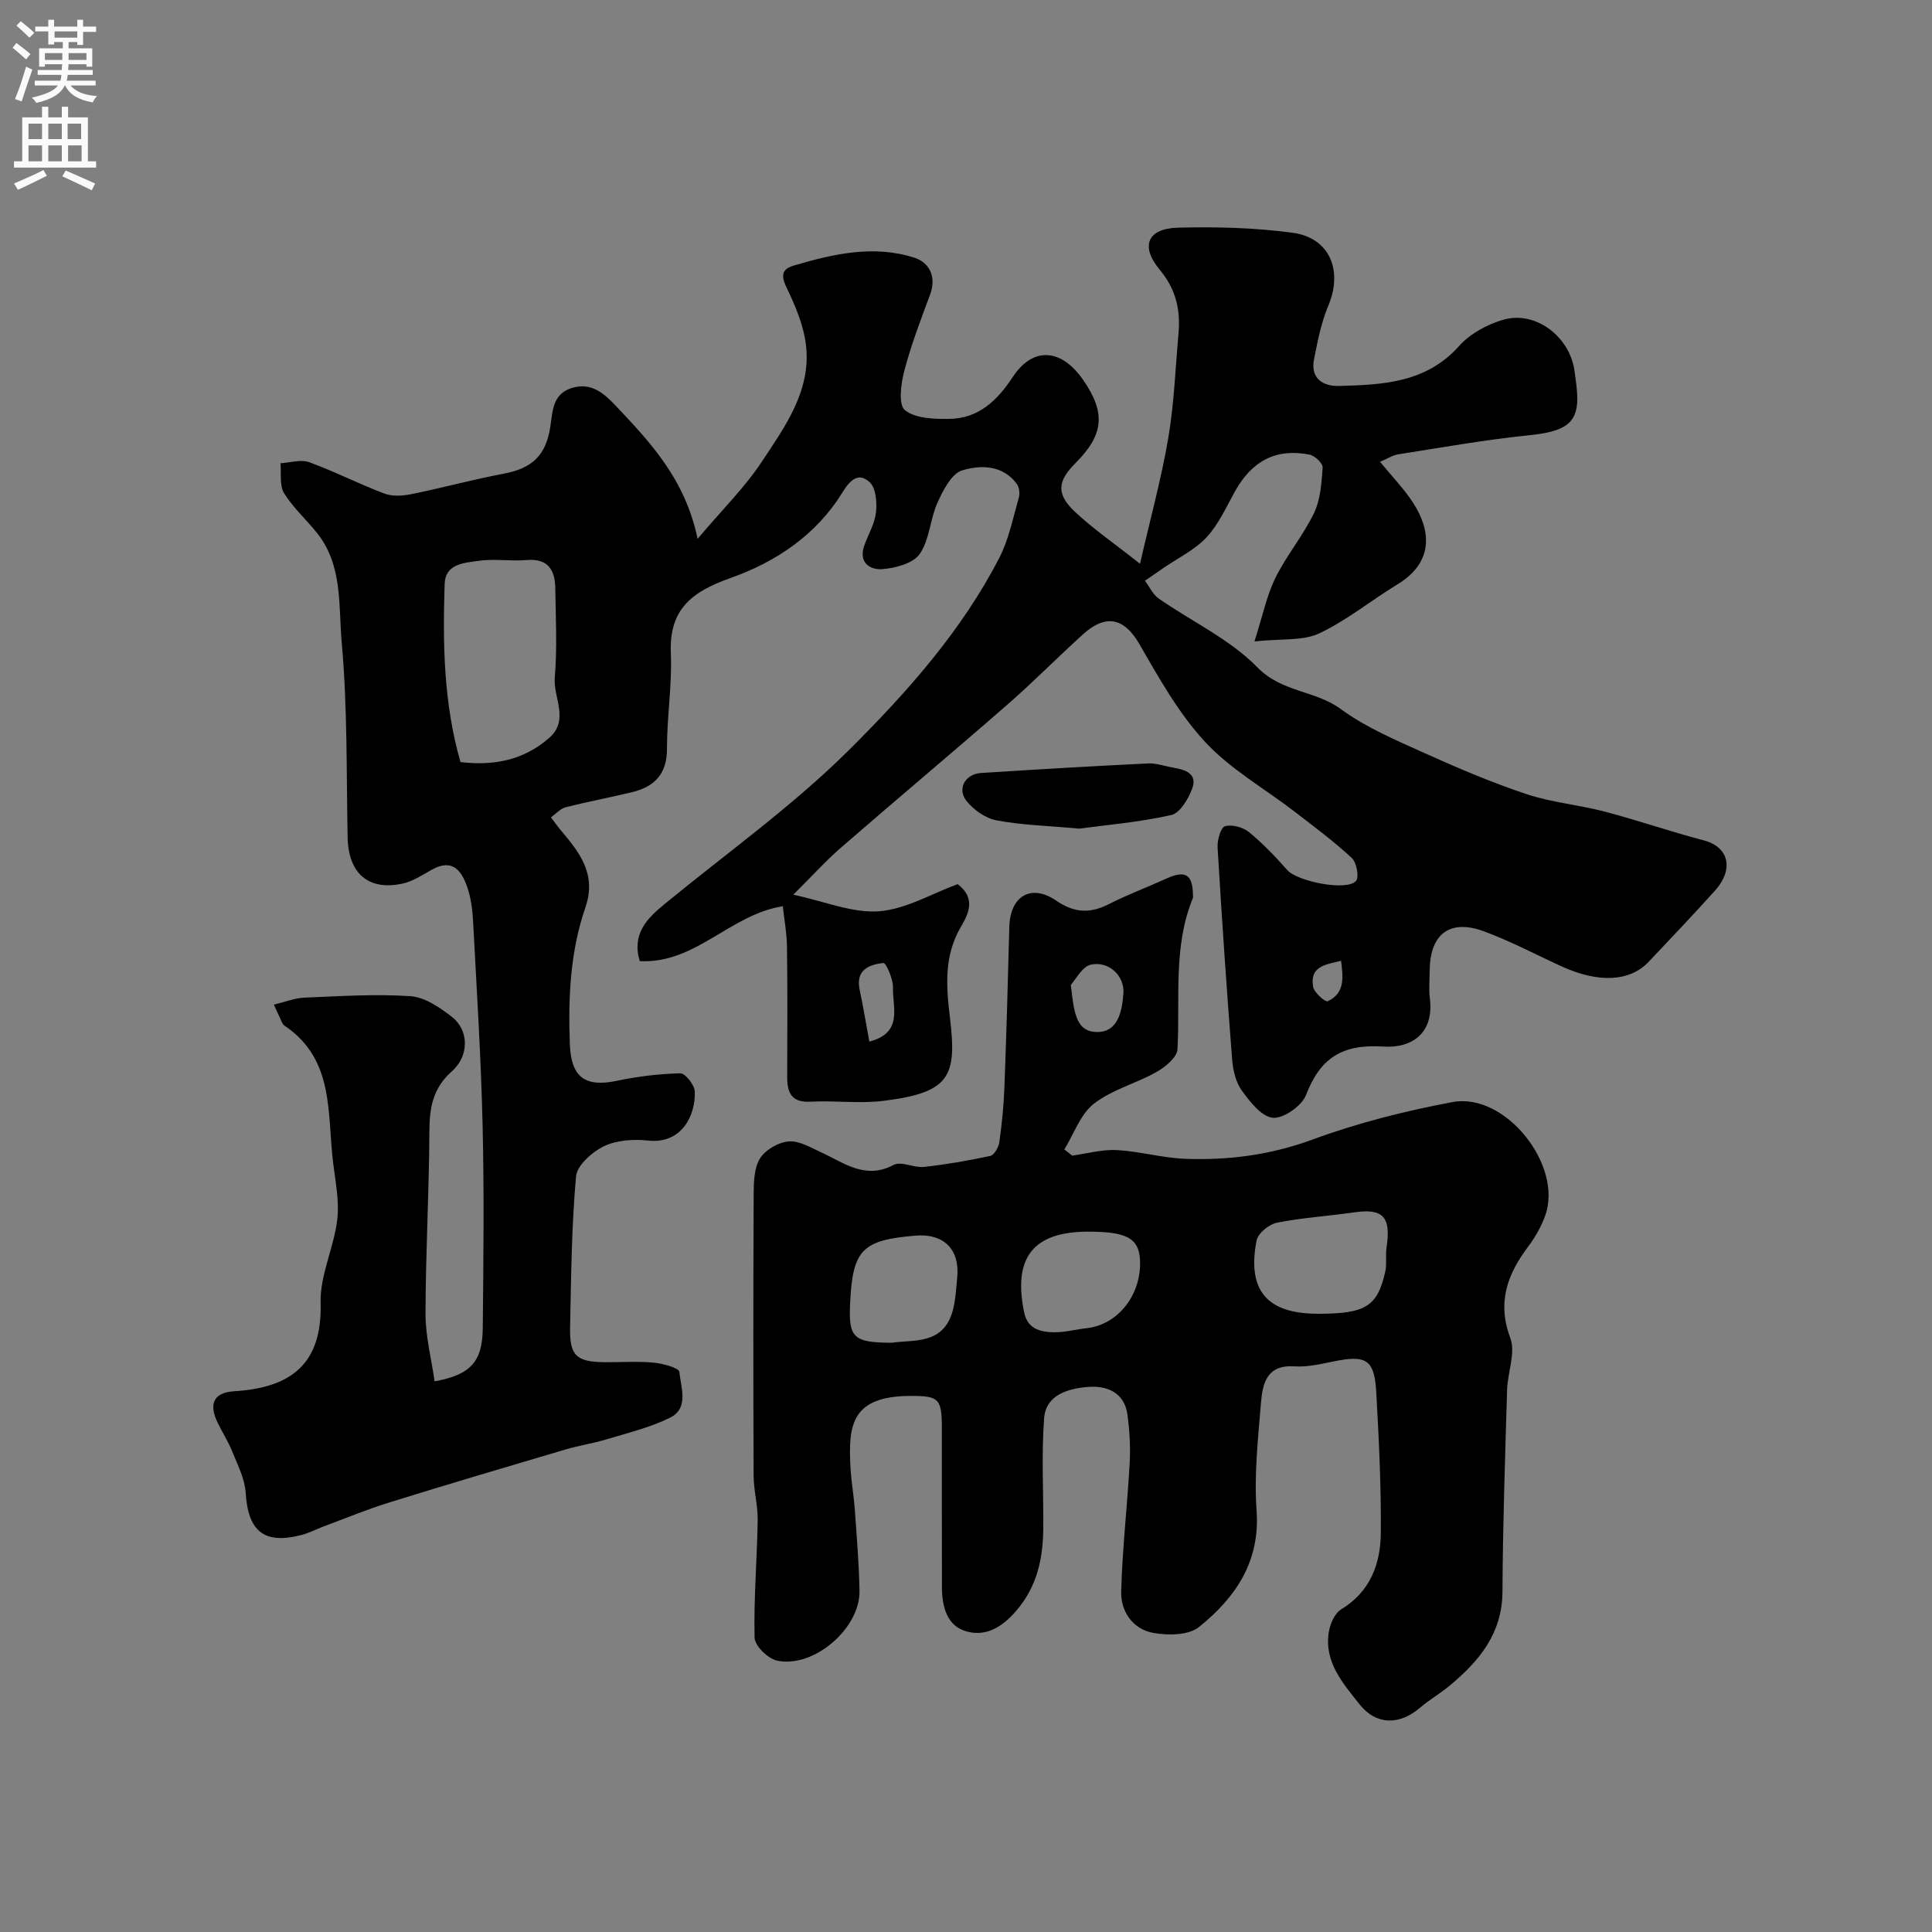 <svg enable-background="new 0 0 400 400" viewBox="0 0 400 400" xmlns="http://www.w3.org/2000/svg"><rect x="0" y="0" width="400" height="400" fill="#808080" stroke="none"/><g fill="#000001"><path d="m236.03 116.72c2.13-9.31 4.41-17.6 5.85-26.03 1.21-7.11 1.47-14.37 2.11-21.57.44-4.91-.47-9.17-3.87-13.26-4.11-4.94-2.52-8.56 3.75-8.72 7.91-.2 15.92-.01 23.75 1.05 7.69 1.04 10.44 7.81 7.41 15.05-1.48 3.53-2.24 7.4-2.98 11.18-.78 3.97 1.92 5.58 5.18 5.49 9.04-.25 18.02-.62 24.85-8.26 2.27-2.55 5.81-4.49 9.14-5.45 6.69-1.94 13.78 3.47 14.76 10.57.26 1.93.58 3.87.58 5.81 0 5.2-2.83 6.81-9.94 7.53-9.08.92-18.09 2.54-27.12 3.95-1.2.19-2.31.94-3.77 1.56 2.51 3.08 5.05 5.66 6.95 8.65 3.33 5.24 4.5 11.93-3.34 16.71-5.46 3.32-10.49 7.46-16.22 10.16-3.35 1.58-7.7 1.05-13.4 1.66 1.73-5.39 2.54-9.51 4.33-13.14 2.3-4.66 5.75-8.76 8-13.43 1.35-2.81 1.57-6.25 1.79-9.44.06-.85-1.61-2.44-2.7-2.66-6.91-1.37-11.93 1.27-15.45 7.6-1.82 3.27-3.4 6.85-5.9 9.53-2.47 2.64-5.97 4.3-9.01 6.4-1.24.86-2.48 1.72-3.73 2.58.94 1.25 1.64 2.84 2.86 3.69 6.83 4.75 14.72 8.41 20.41 14.23 5.08 5.21 11.98 4.75 17.29 8.65 5.19 3.81 11.34 6.4 17.26 9.08 6.94 3.13 13.98 6.13 21.19 8.53 5.21 1.74 10.82 2.2 16.16 3.61 6.89 1.81 13.65 4.16 20.54 5.96 5.12 1.34 6.35 5.91 2.28 10.44-4.47 4.97-9.09 9.82-13.68 14.68-3.91 4.14-10.37 4.47-18.04.97-5.35-2.44-10.56-5.22-16.06-7.25-7.04-2.6-11.14.49-11.25 7.94-.03 2-.21 4.03.03 5.99.88 7.05-3.63 10.31-9.63 9.92-8.53-.55-13.06 2.35-16.02 10.05-.87 2.25-4.65 4.88-6.86 4.69-2.33-.2-4.75-3.32-6.44-5.65-1.25-1.73-1.81-4.22-1.99-6.42-1.14-14.62-2.14-29.24-3.01-43.87-.09-1.51.63-4.14 1.52-4.41 1.45-.43 3.74.19 4.98 1.21 2.88 2.35 5.47 5.09 7.95 7.88 2.07 2.33 12.31 4.41 14.2 2.23.7-.8.13-3.84-.88-4.77-3.71-3.44-7.81-6.48-11.83-9.58-6.22-4.79-13.28-8.77-18.53-14.44-5.46-5.89-9.53-13.19-13.59-20.23-3.08-5.34-6.86-6.42-11.71-2.02-5.28 4.78-10.28 9.87-15.64 14.54-11.4 9.95-23 19.66-34.42 29.58-3.13 2.71-5.92 5.82-9.9 9.77 6.59 1.4 12.27 3.84 17.73 3.43 5.57-.42 10.93-3.65 16.3-5.62 3.66 2.79 2.44 5.85.73 8.74-3.57 6.02-3.13 12.26-2.32 18.95 1.47 12.15.01 15.49-13.86 17.19-4.93.6-10-.11-14.98.16-3.89.22-4.86-1.75-4.86-5.03.02-9 .08-18-.04-26.99-.04-2.89-.58-5.76-.87-8.44-10.9 1.69-18.07 11.97-29.62 11.36-1.69-5.73 1.56-8.88 5.25-11.9 12.81-10.51 26.42-20.22 38.12-31.85 11.9-11.84 23.27-24.58 31.09-39.78 1.96-3.82 2.82-8.22 4.02-12.41.25-.86.1-2.16-.41-2.86-2.93-3.98-7.52-3.94-11.29-2.81-2.21.66-3.96 4.1-5.12 6.66-1.55 3.42-1.64 7.68-3.69 10.65-1.35 1.95-5.01 2.93-7.72 3.14-2.65.2-5.04-1.4-3.73-4.97.84-2.28 2.15-4.5 2.4-6.84.22-2.06-.03-5.01-1.33-6.2-2.39-2.18-4.12-.31-5.67 2.2-5.4 8.77-13.76 14.33-23.07 17.63-7.98 2.83-12.81 6.42-12.41 15.59.28 6.57-.82 13.19-.8 19.79.01 5.22-2.58 7.85-7.22 8.98-4.57 1.11-9.21 1.96-13.77 3.13-1.12.29-2.03 1.37-3.03 2.09.73.95 1.41 1.94 2.19 2.85 3.88 4.58 7.28 9.03 4.93 15.83-3.15 9.12-3.57 18.69-3.21 28.29.25 6.8 3.12 8.96 9.73 7.57 4.32-.91 8.76-1.45 13.16-1.55 1.02-.02 2.93 2.41 2.98 3.77.18 4.85-2.64 10.9-9.65 10.15-3.02-.32-6.51-.1-9.16 1.17-2.45 1.18-5.57 3.96-5.78 6.27-.93 10.38-1.01 20.84-1.23 31.28-.12 5.86 1.32 7.14 7.32 7.17 3.33.02 6.69-.22 9.99.09 1.9.18 5.23 1.08 5.31 1.92.32 3.23 2.04 7.52-1.93 9.48-4.12 2.04-8.72 3.14-13.15 4.48-2.79.85-5.7 1.27-8.49 2.1-12.15 3.59-24.3 7.18-36.39 10.94-4.65 1.44-9.16 3.31-13.73 5.01-1.52.56-2.97 1.35-4.53 1.75-7.75 2.02-11.07-.75-11.56-8.72-.18-2.91-1.67-5.78-2.79-8.57-.84-2.09-2.1-4.02-3.07-6.06-1.76-3.7-.88-6.14 3.5-6.41 11.51-.71 18.23-5.43 17.87-18.3-.16-5.68 2.73-11.37 3.44-17.16.47-3.84-.36-7.86-.84-11.77-1.27-10.21.35-21.47-10.08-28.46-.48-.32-.67-1.09-.96-1.67-.35-.7-.66-1.42-1.24-2.68 2.36-.56 4.34-1.37 6.34-1.45 7.32-.3 14.67-.79 21.95-.3 2.97.2 6.07 2.34 8.58 4.29 3.53 2.74 3.63 8.04-.03 11.28-3.93 3.49-4.62 7.51-4.64 12.4-.06 12.6-.78 25.2-.8 37.8-.01 4.65 1.22 9.31 1.88 13.97 7.39-1.34 9.9-4.01 9.97-10.95.14-14 .3-28-.03-41.99-.33-14.04-1.22-28.07-1.96-42.1-.13-2.43-.42-4.95-1.2-7.23-1.15-3.33-2.99-6.06-7.28-3.7-1.98 1.09-3.95 2.44-6.1 2.91-7.15 1.56-11.26-2.12-11.41-9.6-.26-13.43-.02-26.92-1.22-40.27-.68-7.58.24-15.91-5.02-22.59-2.24-2.84-5.03-5.31-6.91-8.35-.99-1.62-.55-4.11-.75-6.21 1.99-.11 4.21-.85 5.93-.22 5.31 1.93 10.36 4.54 15.65 6.52 1.66.62 3.8.45 5.61.08 6.35-1.29 12.62-3.01 18.99-4.21 5.84-1.1 8.8-3.7 9.7-9.82.48-3.28.5-6.71 4.44-7.93 3.95-1.22 6.57 1.01 9.05 3.63 7.22 7.64 14.43 15.26 16.99 27.6 5.06-5.99 9.73-10.59 13.28-15.95 4.83-7.3 10.29-14.75 9.15-24.22-.49-4.06-2.2-8.1-4-11.83-1.19-2.47-1.02-3.83 1.43-4.56 8.2-2.43 16.57-4.34 24.98-1.66 3.15 1 4.68 3.94 3.28 7.7-1.93 5.18-3.92 10.38-5.32 15.72-.7 2.65-1.27 7.02.11 8.14 2.15 1.75 6.01 1.86 9.14 1.83 6.09-.07 9.94-3.74 13.22-8.7 4.22-6.38 10.11-5.88 14.64.75 4.62 6.75 4.18 11.24-1.68 17.11-3.75 3.76-4.02 6.4-.06 10.12 3.91 3.63 8.38 6.71 13.43 10.71zm-140.69 41.06c7.12.84 13.18-.5 18.33-4.97 4.3-3.74.84-8.35 1.19-12.52.52-6.11.19-12.31.11-18.46-.05-3.81-1.48-6.26-5.97-5.88-3.31.28-6.71-.31-9.97.17-2.88.43-6.82.55-6.97 4.77-.4 12.35-.23 24.68 3.28 36.89zm84.65 57.87c7.1-1.83 4.75-7.15 4.89-11.23.06-1.74-1.46-5.09-1.97-5.04-3 .32-5.82 1.43-4.92 5.58.74 3.48 1.31 7 2 10.69zm97.66-16.72c-3.2.75-6.54 1.14-5.78 5.38.21 1.2 2.52 3.21 3.01 2.99 3.59-1.66 3.22-4.92 2.77-8.37z"/><path d="m221.99 239.26c3.07-.42 6.16-1.31 9.2-1.15 4.71.25 9.36 1.61 14.06 1.8 9.05.36 17.81-.78 26.53-3.99 9.35-3.44 19.16-5.92 28.97-7.75 10.91-2.03 22.91 13.08 19.17 23.5-.81 2.27-2.06 4.47-3.51 6.4-4.33 5.76-6.49 11.53-3.72 18.96 1.14 3.06-.55 7.1-.66 10.7-.41 13.93-.89 27.86-.96 41.79-.04 8.65-4.78 14.33-10.84 19.4-1.99 1.67-4.29 2.98-6.26 4.67-4.24 3.63-9.06 3.6-12.49-.73-3.42-4.32-7.3-8.68-6.39-14.82.26-1.74 1.21-4 2.57-4.83 6.06-3.67 8.16-9.43 8.22-15.81.09-9.76-.4-19.54-.95-29.29-.38-6.61-2.1-7.61-8.68-6.27-2.72.55-5.54 1.23-8.26 1.05-5.73-.38-6.59 3.55-6.92 7.55-.6 7.41-1.44 14.9-.91 22.27.77 10.67-4.41 18.09-11.91 24.14-2.16 1.74-6.44 1.78-9.5 1.22-4.21-.77-6.74-4.43-6.62-8.58.24-8.88 1.27-17.73 1.76-26.61.18-3.28-.02-6.61-.44-9.87-.61-4.73-4.28-6.19-8.23-5.86-4.03.34-8.68 1.58-9.05 6.51-.56 7.48-.12 15.03-.17 22.55-.04 6.35-1.19 12.17-5.62 17.31-2.91 3.38-6.2 5.32-10.16 4.28-4.17-1.09-5.18-5.12-5.2-9.12-.04-11-.01-22-.02-33-.01-6.1-.58-6.69-6.51-6.67-12.22.05-12.88 6.03-12.41 14.76.16 2.94.69 5.86.9 8.8.4 5.6.87 11.2.97 16.8.15 7.77-9.51 16.09-17.09 14.44-1.87-.41-4.59-3.06-4.63-4.73-.19-8.09.51-16.19.64-24.29.05-3.09-.83-6.19-.84-9.29-.08-19.33-.08-38.66.01-57.99.01-2.58.04-5.56 1.28-7.62 1.08-1.8 3.82-3.39 5.95-3.57 2.2-.19 4.62 1.29 6.82 2.3 4.75 2.18 9.07 5.67 14.93 2.56 1.56-.83 4.19.64 6.26.42 4.62-.51 9.21-1.3 13.75-2.28.81-.18 1.72-1.78 1.87-2.83.53-3.74.9-7.52 1.05-11.29.42-11.1.73-22.2 1.02-33.3.17-6.38 4.49-9.01 9.73-5.42 3.7 2.53 6.96 2.7 10.83.73 3.9-1.98 8.01-3.52 12-5.33 3.92-1.77 5.42-.84 5.46 3.53 0 .17.05.35-.01.5-4.16 10.15-2.62 20.84-3.2 31.35-.09 1.66-2.52 3.65-4.32 4.67-4.23 2.39-9.23 3.66-12.98 6.58-2.8 2.18-4.13 6.24-6.12 9.47.54.41 1.09.84 1.63 1.28zm50.9 32.74c9.82 0 12.29-1.49 13.91-8.71.36-1.59.02-3.32.26-4.94.98-6.43-.68-8.22-6.73-7.34-5.32.77-10.71 1.09-15.97 2.14-1.63.33-3.91 2.19-4.2 3.68-2.01 10.37 2.17 15.17 12.73 15.17zm-88.21 6c4.42-.68 10.74.52 12.62-6.82.56-2.2.68-4.52.89-6.79.53-5.74-2.83-9.05-8.62-8.57-11.14.93-13.06 2.93-13.57 14.14-.32 7 .68 8.03 8.68 8.04zm40.65-23c-11.41 0-15.64 5.34-13.29 16.72.71 3.46 3.41 4.08 6.21 4.11 2.24.03 4.47-.59 6.72-.84 6.59-.72 11.52-7.11 11.04-14.37-.29-4.27-2.85-5.62-10.68-5.62zm-3.63-51.08c.65 5.26.88 9.7 5.4 9.75 4.42.04 5.2-4.34 5.49-7.97.28-3.55-2.89-6.75-6.67-6-1.89.38-3.29 3.23-4.22 4.22z"/><path d="m223.43 171.56c-6.69-.61-11.99-.74-17.14-1.72-2.27-.43-4.72-2.17-6.19-4.02-2-2.52-.26-5.57 3.02-5.78 11.52-.74 23.04-1.42 34.57-1.98 1.73-.08 3.5.58 5.25.88 2.45.41 4.99 1.23 3.92 4.24-.78 2.17-2.55 5.16-4.37 5.57-6.68 1.49-13.57 2.07-19.06 2.81z"/></g><path d="m2.6 9.9.8-1c.9.7 1.9 1.4 2.9 2.3l-.9 1.1c-1.1-1-2-1.8-2.8-2.4zm.5 10.6c.9-2.1 1.6-4.3 2.3-6.7.4.2.8.4 1.3.6-.7 2.1-1.5 4.3-2.2 6.6zm.3-15.2.9-.9c1 .8 2 1.6 2.8 2.4l-1 1c-.9-.9-1.8-1.7-2.7-2.5zm12.6-1.2h1.2v1.4h2.7v1.1h-2.7v2.7h-1.2v-.6h-1.8v1.3h4.9v3.8h-1.2v-.5h-3.7c0 .4-.1.9-.1 1.2h5.1v1h-5.2c0 .5-.1.9-.2 1.2h6v1h-5.2c1.1 1.3 2.9 2 5.5 2.2-.4.4-.7.8-.9 1.3-2.9-.5-4.8-1.6-5.7-3.5h-.1c-.8 1.7-2.7 2.9-5.9 3.6-.2-.4-.6-.8-.9-1.1 2.8-.6 4.6-1.4 5.4-2.5h-4.8v-1h5.3c.1-.3.2-.7.2-1.2h-4.9v-1h5c0-.4 0-.8.1-1.2h-3.6v.5h-1.2v-3.8h4.9v-1.3h-1.8v.5h-1.2v-2.7h-2.7v-1h2.7v-1.4h1.2v1.4h4.8zm-6.7 8.3h3.6c0-.4 0-.9 0-1.4h-3.6zm1.9-4.6h4.8v-1.3h-4.7v1.3zm6.7 3.2h-3.7v1.4h3.7v-2.4z" fill="#fafafb"/><path d="m8.7 22.1h1.3v2.2h2.8v-2.2h1.3v2.2h4.1v9.1h1.7v1.3h-17v-1.3h1.7v-9.1h4.1zm.3 13.1.7 1.2c-1.8.9-3.8 1.9-6 2.9-.2-.4-.5-.8-.8-1.3 2.3-1 4.4-1.9 6.1-2.8zm-3.1-6.4h2.8v-3.2h-2.8zm0 4.6h2.8v-3.3h-2.8zm4.1-4.6h2.8v-3.2h-2.8zm0 4.6h2.8v-3.3h-2.8zm3.6 1.9c2.1.9 4.1 1.8 6.1 2.7l-.7 1.4c-2.2-1.1-4.2-2-6.1-2.9zm3.2-9.7h-2.8v3.2h2.8zm-2.7 7.8h2.8v-3.3h-2.8z" fill="#fafafb"/></svg>